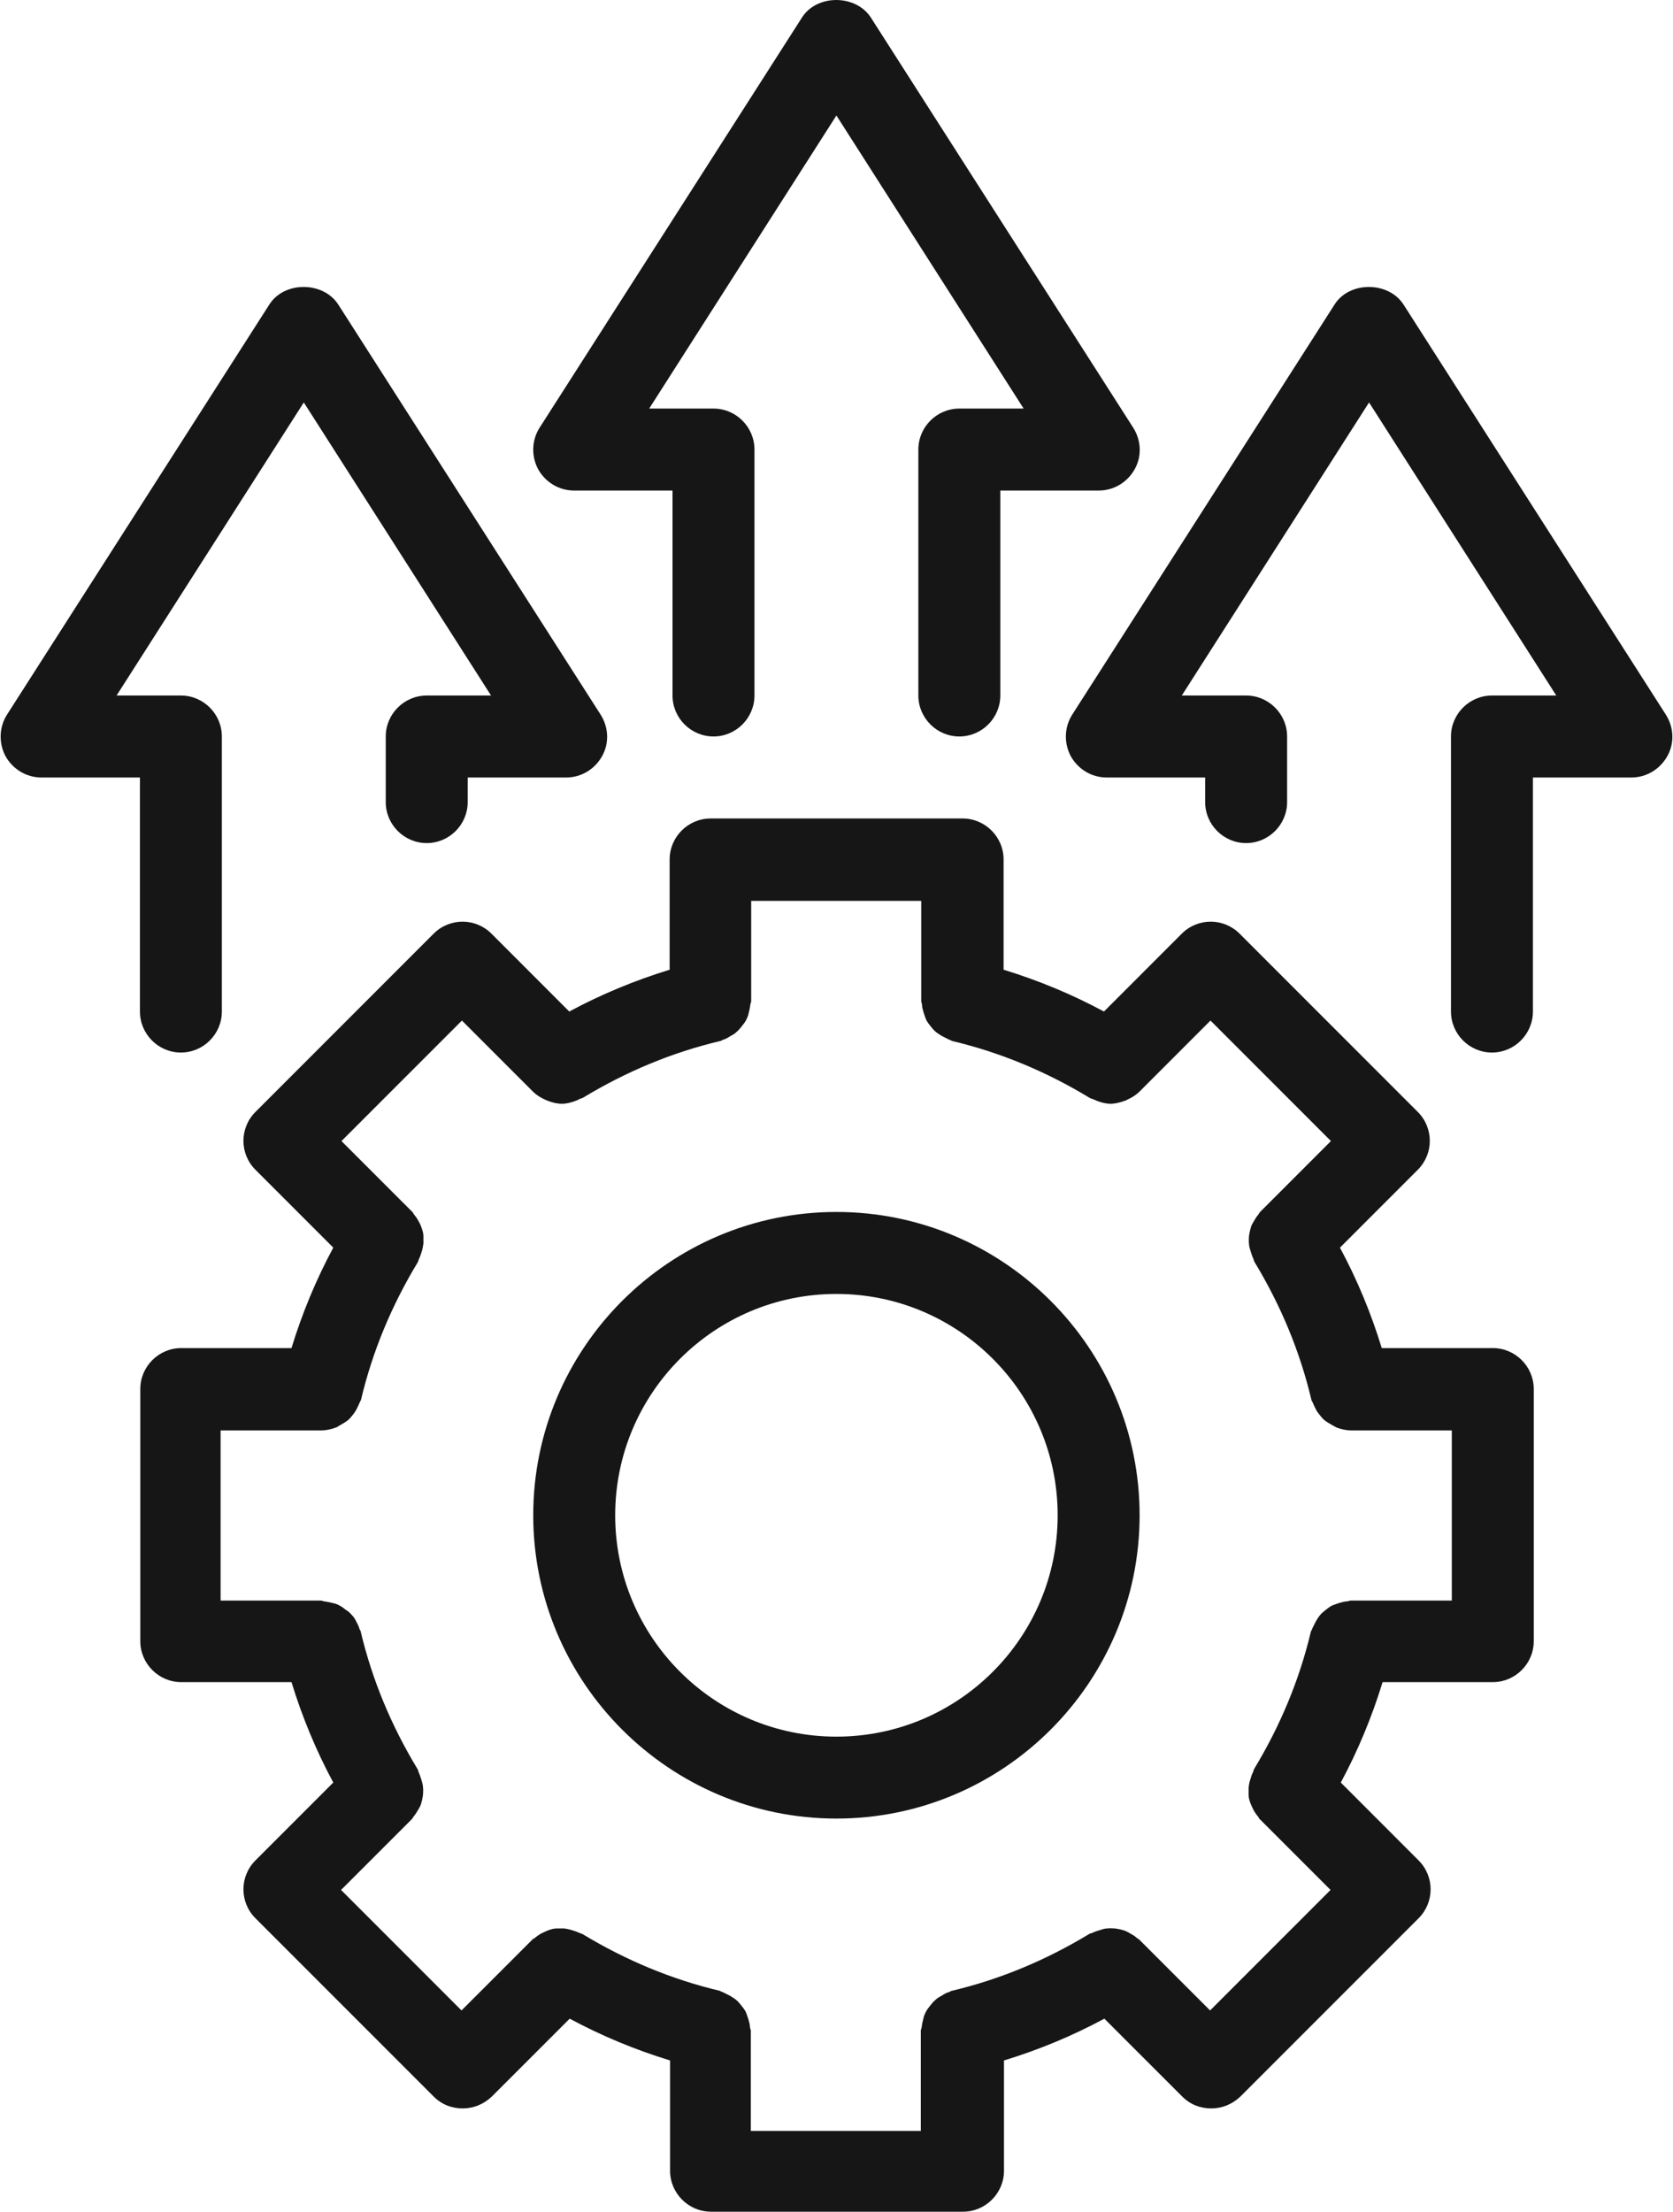 <svg width="56" height="74" viewBox="0 0 56 74" fill="none" xmlns="http://www.w3.org/2000/svg">
<path d="M49.94 45.104H46.251C45.894 43.938 45.428 42.813 44.852 41.744L47.458 39.138C47.993 38.603 47.993 37.739 47.458 37.204L41.492 31.238C40.957 30.704 40.093 30.704 39.558 31.238L36.953 33.844C35.883 33.268 34.758 32.802 33.593 32.445V28.756C33.593 28.002 32.975 27.385 32.221 27.385H23.787C23.032 27.385 22.415 28.002 22.415 28.756V32.445C21.25 32.802 20.125 33.268 19.055 33.844L16.45 31.238C15.915 30.704 15.051 30.704 14.516 31.238L8.55 37.204C8.015 37.739 8.015 38.603 8.55 39.138L11.156 41.744C10.58 42.813 10.114 43.938 9.757 45.104H6.068C5.313 45.104 4.696 45.721 4.696 46.475V54.91C4.696 55.664 5.313 56.281 6.068 56.281H9.757C10.114 57.447 10.58 58.571 11.156 59.641L8.55 62.247C8.015 62.782 8.015 63.646 8.55 64.181L14.516 70.146C14.79 70.421 15.133 70.544 15.49 70.544C15.846 70.544 16.189 70.407 16.463 70.146L19.069 67.541C20.139 68.117 21.263 68.583 22.429 68.939V72.629C22.429 73.383 23.046 74 23.8 74H32.235C32.989 74 33.606 73.383 33.606 72.629V68.939C34.772 68.583 35.897 68.117 36.966 67.541L39.572 70.146C39.846 70.421 40.189 70.544 40.546 70.544C40.903 70.544 41.245 70.407 41.52 70.146L47.485 64.181C48.02 63.646 48.02 62.782 47.485 62.247L44.88 59.641C45.456 58.571 45.922 57.447 46.279 56.281H49.968C50.722 56.281 51.339 55.664 51.339 54.91V46.475C51.339 45.721 50.722 45.104 49.968 45.104H49.94ZM48.569 53.552H45.209C45.209 53.552 45.14 53.566 45.099 53.579C45.003 53.579 44.921 53.607 44.825 53.634C44.742 53.662 44.66 53.689 44.592 53.716C44.509 53.758 44.441 53.812 44.372 53.867C44.304 53.922 44.235 53.977 44.18 54.046C44.125 54.114 44.084 54.183 44.043 54.251L43.92 54.498C43.92 54.539 43.878 54.567 43.878 54.594C43.494 56.212 42.85 57.748 41.986 59.175C41.972 59.202 41.958 59.243 41.945 59.285C41.904 59.367 41.876 59.449 41.849 59.545C41.821 59.627 41.808 59.71 41.794 59.806V60.053C41.794 60.149 41.821 60.231 41.849 60.313C41.876 60.395 41.917 60.464 41.945 60.533C41.986 60.615 42.041 60.697 42.109 60.779C42.137 60.807 42.137 60.848 42.164 60.862L44.537 63.234L40.505 67.266L38.132 64.894C38.132 64.894 38.077 64.853 38.05 64.839C37.981 64.77 37.899 64.729 37.803 64.674C37.734 64.633 37.652 64.592 37.584 64.578C37.501 64.551 37.419 64.537 37.323 64.523C37.241 64.523 37.158 64.51 37.062 64.523C36.98 64.523 36.898 64.551 36.816 64.578C36.719 64.606 36.637 64.633 36.555 64.674C36.514 64.688 36.486 64.688 36.445 64.716C35.019 65.579 33.483 66.224 31.864 66.608C31.823 66.608 31.796 66.649 31.768 66.649C31.672 66.677 31.604 66.718 31.522 66.773C31.439 66.814 31.371 66.855 31.316 66.91C31.247 66.965 31.192 67.033 31.138 67.102C31.083 67.17 31.028 67.239 30.987 67.321C30.946 67.403 30.918 67.472 30.904 67.554C30.877 67.65 30.863 67.733 30.85 67.829C30.85 67.87 30.822 67.897 30.822 67.938V71.298H25.131V67.938C25.131 67.938 25.117 67.87 25.103 67.829C25.103 67.733 25.076 67.65 25.048 67.554C25.021 67.472 24.994 67.39 24.966 67.321C24.925 67.239 24.87 67.17 24.815 67.102C24.76 67.033 24.706 66.965 24.637 66.91C24.568 66.855 24.5 66.814 24.431 66.773L24.184 66.649C24.143 66.649 24.116 66.608 24.088 66.608C22.47 66.224 20.934 65.579 19.508 64.716C19.48 64.702 19.439 64.688 19.398 64.674C19.316 64.633 19.233 64.606 19.137 64.578C19.055 64.551 18.973 64.537 18.891 64.523H18.63C18.534 64.523 18.452 64.551 18.369 64.578C18.287 64.606 18.219 64.647 18.15 64.674C18.068 64.716 17.985 64.77 17.903 64.839C17.876 64.866 17.835 64.866 17.821 64.894L15.448 67.266L11.416 63.234L13.789 60.862C13.789 60.862 13.83 60.807 13.844 60.779C13.912 60.697 13.953 60.629 14.008 60.533C14.049 60.464 14.091 60.395 14.104 60.313C14.132 60.231 14.145 60.135 14.159 60.053C14.159 59.97 14.173 59.888 14.159 59.806C14.159 59.723 14.132 59.641 14.104 59.545C14.077 59.463 14.049 59.367 14.008 59.285C13.995 59.243 13.995 59.216 13.967 59.175C13.103 57.748 12.459 56.212 12.075 54.594C12.075 54.553 12.033 54.526 12.033 54.498C12.006 54.402 11.965 54.334 11.924 54.251C11.883 54.169 11.841 54.1 11.773 54.032C11.718 53.963 11.649 53.908 11.581 53.867C11.512 53.812 11.444 53.758 11.361 53.716C11.293 53.675 11.21 53.648 11.128 53.634C11.032 53.607 10.95 53.593 10.854 53.579C10.813 53.579 10.785 53.552 10.744 53.552H7.384V47.86H10.744C10.922 47.86 11.087 47.819 11.238 47.764C11.293 47.751 11.334 47.709 11.389 47.682C11.485 47.627 11.581 47.572 11.663 47.504C11.704 47.463 11.745 47.422 11.787 47.367C11.855 47.284 11.91 47.202 11.951 47.12C11.979 47.065 12.006 46.996 12.033 46.941C12.047 46.9 12.075 46.873 12.088 46.818C12.472 45.2 13.117 43.664 13.981 42.237C13.995 42.21 14.008 42.169 14.022 42.128C14.063 42.045 14.091 41.963 14.118 41.867C14.145 41.785 14.159 41.703 14.173 41.606V41.36C14.173 41.264 14.145 41.181 14.118 41.099C14.091 41.017 14.063 40.948 14.022 40.88C13.981 40.797 13.926 40.715 13.857 40.633C13.83 40.605 13.83 40.564 13.803 40.55L11.43 38.178L15.462 34.146L17.835 36.519C17.958 36.642 18.095 36.724 18.246 36.793C18.273 36.806 18.315 36.82 18.342 36.834C18.493 36.889 18.644 36.93 18.808 36.93C18.973 36.93 19.11 36.889 19.261 36.834C19.302 36.82 19.343 36.806 19.384 36.779C19.425 36.752 19.48 36.752 19.521 36.724C20.948 35.86 22.484 35.215 24.102 34.832C24.143 34.832 24.171 34.791 24.198 34.791C24.294 34.763 24.363 34.722 24.445 34.667C24.527 34.626 24.596 34.585 24.651 34.53C24.719 34.475 24.774 34.407 24.829 34.338C24.884 34.269 24.939 34.201 24.98 34.118C25.021 34.036 25.048 33.968 25.062 33.885C25.09 33.789 25.103 33.707 25.117 33.611C25.117 33.57 25.144 33.542 25.144 33.501V30.141H30.836V33.501C30.836 33.501 30.85 33.57 30.863 33.611C30.863 33.707 30.891 33.789 30.918 33.885C30.946 33.968 30.973 34.05 31 34.118C31.042 34.201 31.096 34.269 31.151 34.338C31.206 34.407 31.261 34.475 31.33 34.53C31.398 34.585 31.467 34.626 31.535 34.667L31.782 34.791C31.823 34.791 31.851 34.832 31.878 34.832C33.497 35.216 35.033 35.86 36.459 36.724C36.5 36.752 36.555 36.765 36.596 36.779C36.637 36.793 36.678 36.82 36.719 36.834C36.87 36.889 37.021 36.93 37.172 36.93C37.323 36.93 37.487 36.889 37.638 36.834C37.666 36.834 37.707 36.806 37.734 36.793C37.885 36.724 38.022 36.642 38.146 36.519L40.518 34.146L44.55 38.178L42.178 40.55C42.178 40.55 42.137 40.605 42.123 40.633C42.054 40.715 42.013 40.784 41.958 40.88C41.917 40.948 41.876 41.017 41.862 41.099C41.835 41.181 41.821 41.277 41.807 41.36C41.807 41.442 41.794 41.524 41.807 41.606C41.807 41.689 41.835 41.771 41.862 41.867C41.89 41.949 41.917 42.045 41.958 42.128C41.972 42.169 41.972 42.196 42 42.237C42.864 43.664 43.508 45.2 43.892 46.818C43.892 46.859 43.933 46.9 43.947 46.941C43.974 47.01 44.002 47.065 44.029 47.12C44.07 47.216 44.139 47.298 44.194 47.367C44.235 47.422 44.276 47.463 44.317 47.504C44.4 47.572 44.495 47.627 44.592 47.682C44.646 47.709 44.688 47.737 44.742 47.764C44.893 47.819 45.058 47.86 45.236 47.86H48.596V53.552H48.569Z" fill="#161616"/>
<path d="M27.997 40.55C22.402 40.55 17.849 45.103 17.849 50.698C17.849 56.293 22.402 60.846 27.997 60.846C33.592 60.846 38.146 56.293 38.146 50.698C38.146 45.103 33.592 40.55 27.997 40.55ZM27.997 58.105C23.91 58.105 20.592 54.786 20.592 50.699C20.592 46.612 23.91 43.293 27.997 43.293C32.084 43.293 35.403 46.612 35.403 50.699C35.403 54.786 32.084 58.105 27.997 58.105Z" fill="#161616"/>
<path d="M19.22 16.413H22.511V23.27C22.511 24.024 23.128 24.641 23.883 24.641C24.637 24.641 25.254 24.024 25.254 23.27V15.041C25.254 14.287 24.637 13.67 23.883 13.67H21.73L27.997 3.864L34.264 13.67H32.111C31.357 13.67 30.74 14.287 30.74 15.041V23.27C30.74 24.024 31.357 24.641 32.111 24.641C32.866 24.641 33.483 24.024 33.483 23.27V16.413H36.774C37.282 16.413 37.734 16.139 37.981 15.7C38.228 15.261 38.2 14.726 37.926 14.301L29.149 0.586C28.642 -0.195 27.339 -0.195 26.845 0.586L18.068 14.301C17.793 14.726 17.78 15.261 18.013 15.7C18.26 16.139 18.712 16.413 19.22 16.413Z" fill="#161616"/>
<path d="M4.684 33.844C4.684 34.599 5.301 35.216 6.055 35.216C6.809 35.216 7.426 34.599 7.426 33.844V24.642C7.426 23.888 6.809 23.271 6.055 23.271H3.902L10.169 13.465L16.437 23.271H14.284C13.529 23.271 12.912 23.888 12.912 24.642V26.837C12.912 27.591 13.529 28.208 14.284 28.208C15.038 28.208 15.655 27.591 15.655 26.837V26.014H18.947C19.454 26.014 19.907 25.74 20.153 25.301C20.4 24.862 20.373 24.327 20.099 23.902L11.321 10.187C10.814 9.406 9.511 9.406 9.017 10.187L0.24 23.902C-0.034 24.327 -0.048 24.862 0.185 25.301C0.432 25.74 0.885 26.014 1.392 26.014H4.684V33.844Z" fill="#161616"/>
<path d="M55.755 23.902L46.978 10.187C46.47 9.406 45.167 9.406 44.673 10.187L35.896 23.902C35.622 24.327 35.608 24.862 35.842 25.301C36.088 25.74 36.541 26.014 37.048 26.014H40.34V26.837C40.34 27.591 40.957 28.208 41.711 28.208C42.465 28.208 43.083 27.591 43.083 26.837V24.642C43.083 23.888 42.465 23.271 41.711 23.271H39.558L45.826 13.465L52.093 23.271H49.94C49.186 23.271 48.568 23.888 48.568 24.642V33.844C48.568 34.599 49.186 35.216 49.94 35.216C50.694 35.216 51.311 34.599 51.311 33.844V26.014H54.603C55.11 26.014 55.563 25.739 55.81 25.3C56.056 24.861 56.029 24.327 55.755 23.902Z" fill="#161616"/>
</svg>
